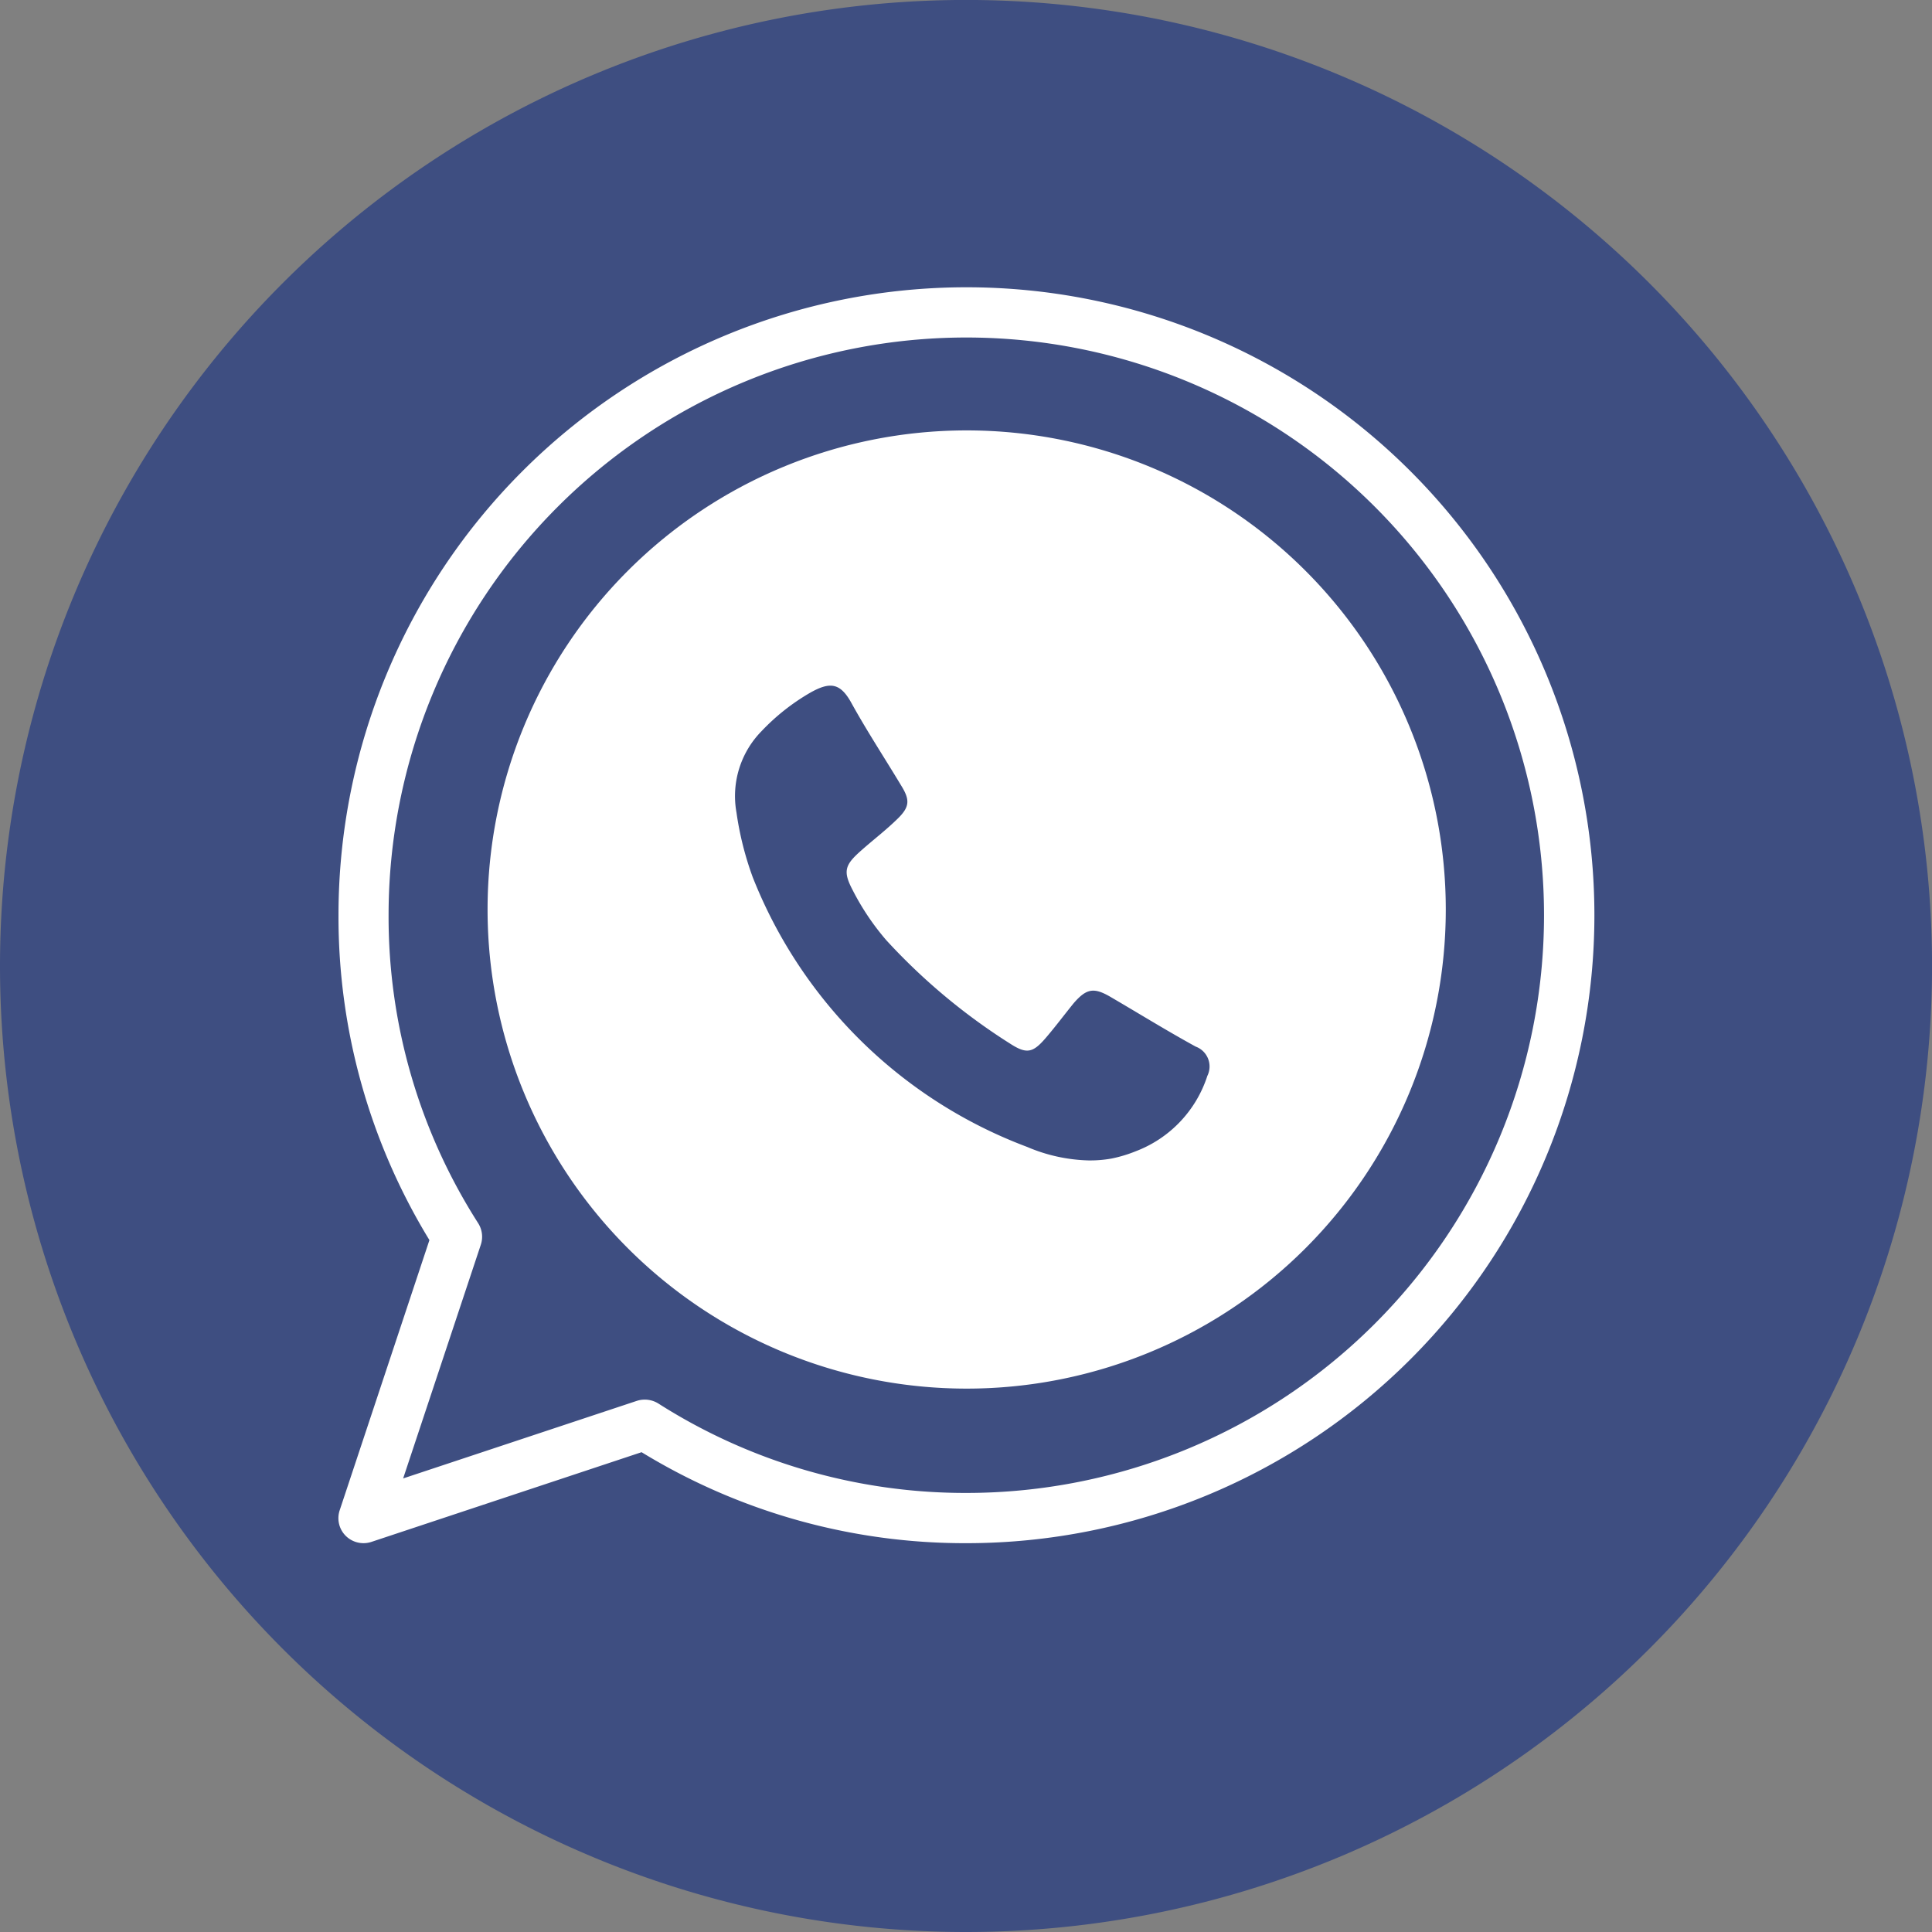 <svg xmlns="http://www.w3.org/2000/svg" width="41.535" height="41.535" viewBox="0 0 41.535 41.535"><rect x="0" y="0" width="41.535" height="41.535" fill="#808080" stroke="none"/><g id="whatsaap_icon" data-name="whatsaap icon" transform="translate(-727.732 -2665)"><path id="Path_1382" data-name="Path 1382" d="M957.861,518.118h0a20.768,20.768,0,0,1-20.768-20.768h0a20.768,20.768,0,0,1,20.768-20.768h0a20.768,20.768,0,0,1,20.768,20.768h0A20.769,20.769,0,0,1,957.861,518.118Z" transform="translate(-209.361 2188.417)" fill="#3e4e81"></path><g id="Group_590" data-name="Group 590" transform="translate(-8913 2269)"><path id="Path_1377" data-name="Path 1377" d="M9648.037,428.465l1.928-5.805a13.33,13.33,0,0,1-1.955-6.984,13.5,13.5,0,1,1,13.5,13.5,13.312,13.312,0,0,1-6.984-1.956l-5.807,1.928a.542.542,0,0,1-.521-.1A.536.536,0,0,1,9648.037,428.465Zm1.363-.681,5.025-1.668a.554.554,0,0,1,.461.057,12.282,12.282,0,0,0,6.623,1.923,12.42,12.42,0,1,0-12.422-12.42,12.221,12.221,0,0,0,1.926,6.621.543.543,0,0,1,.057.462Z" transform="translate(-0.001)" fill="#fff"></path><path id="Path_1378" data-name="Path 1378" d="M9662.032,405.75a10.3,10.3,0,1,0,10.3,10.3A10.3,10.3,0,0,0,9662.032,405.75Zm5.174,13.877a2.582,2.582,0,0,1-1.539,1.62,2.939,2.939,0,0,1-.521.157,2.6,2.6,0,0,1-.5.04,3.575,3.575,0,0,1-1.314-.29,10.188,10.188,0,0,1-5.9-5.8,6.814,6.814,0,0,1-.349-1.39,1.992,1.992,0,0,1,.537-1.746,4.619,4.619,0,0,1,1.054-.832c.424-.238.642-.207.879.222.336.609.719,1.191,1.077,1.787.184.3.177.449-.079.7s-.526.455-.786.686c-.351.31-.4.443-.182.856a5.414,5.414,0,0,0,.72,1.072,13.117,13.117,0,0,0,2.657,2.221c.358.232.492.207.771-.118.209-.243.4-.5.6-.746.278-.322.438-.346.8-.133.608.355,1.209.727,1.826,1.065A.455.455,0,0,1,9667.206,419.627Z" transform="translate(-0.518 -0.497)" fill="#fff"></path></g></g></svg>